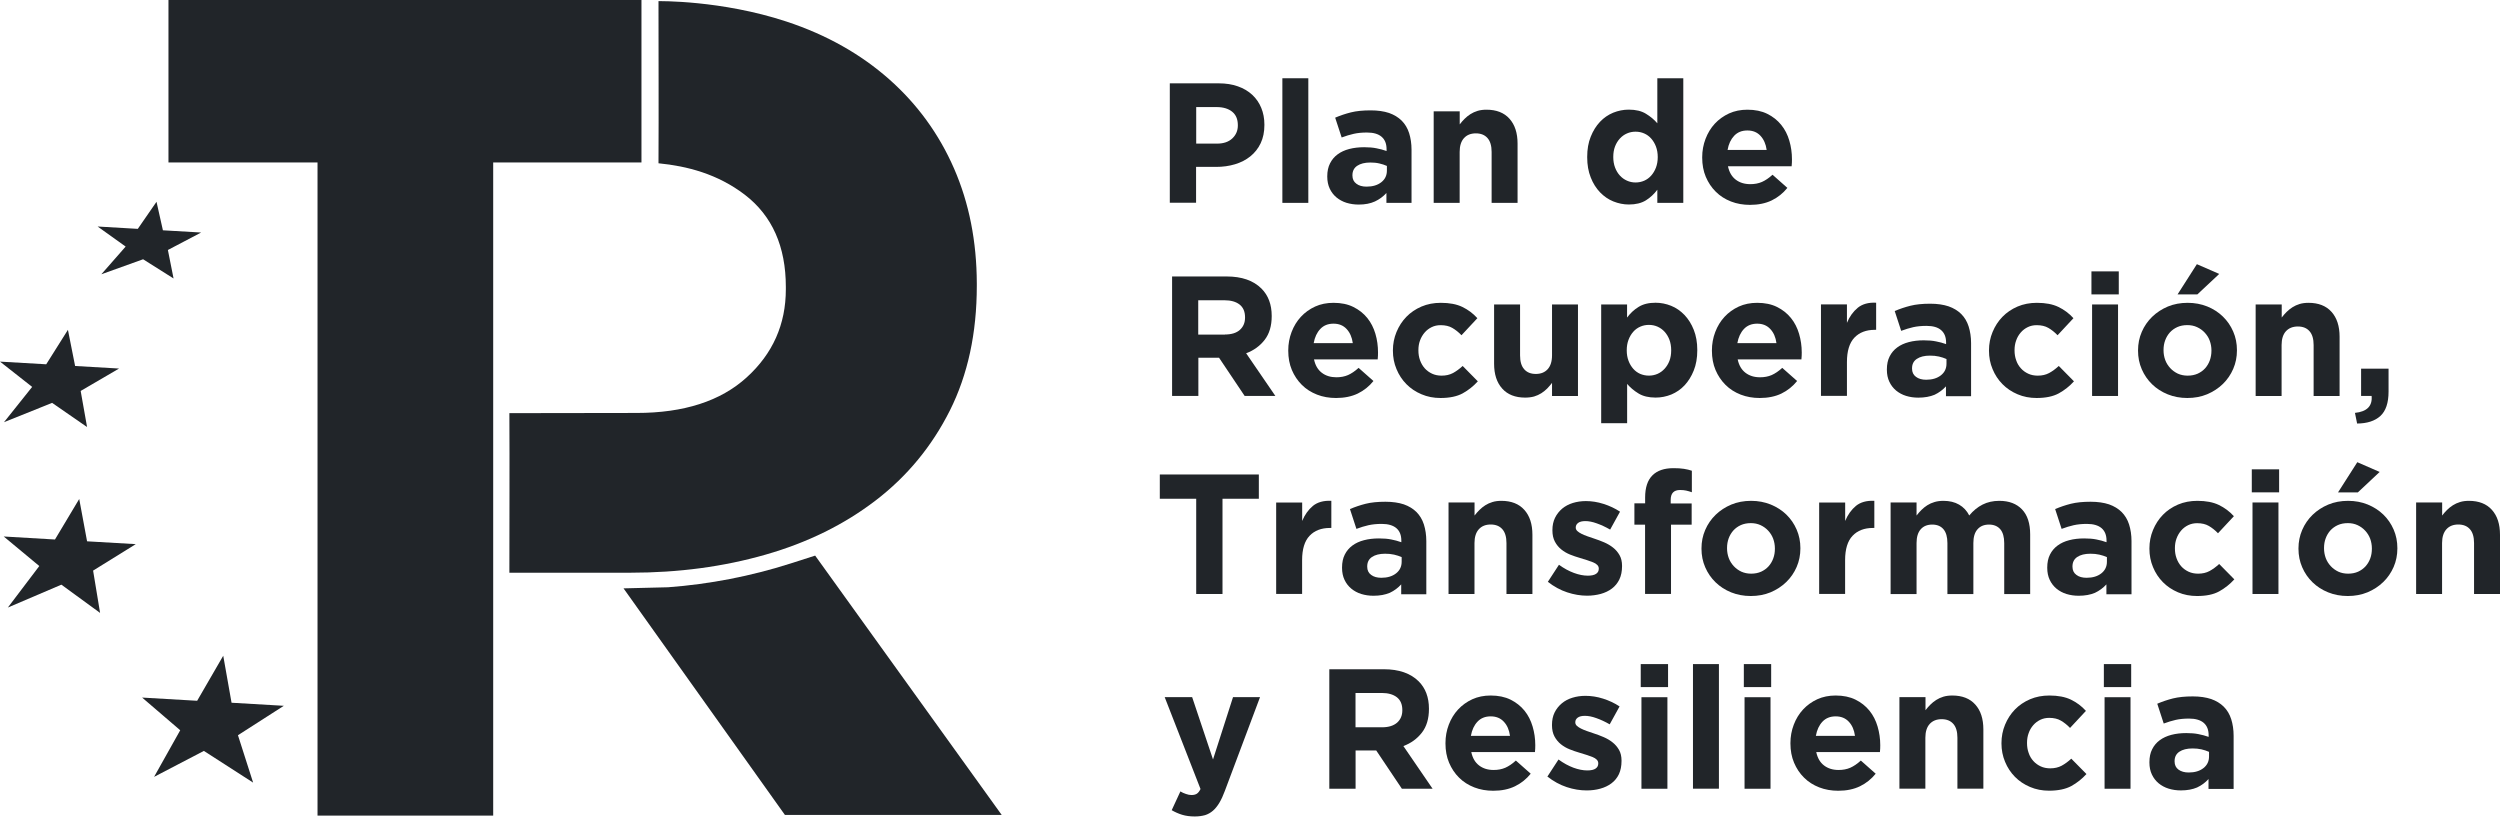 <svg width="116" height="38" viewBox="0 0 116 38" fill="none" xmlns="http://www.w3.org/2000/svg">
<g clip-path="url(#clip0_2538_5484)">
<path d="M29.764 0V7.538H22.884V37.844H14.733V7.538H7.817V0H29.764Z" fill="#212529"/>
<path d="M37.823 25.78L36.685 26.145C34.835 26.736 32.927 27.106 31.001 27.249L28.932 27.3L36.421 37.814H46.48L37.823 25.78Z" fill="#212529"/>
<path d="M13.17 32.749L10.744 32.607L10.358 30.426L9.148 32.516L6.594 32.367L8.362 33.884L7.149 36.047L9.46 34.842L11.745 36.313L11.041 34.114L13.17 32.749Z" fill="#212529"/>
<path d="M6.3 25.248L4.04 25.117L3.676 23.152L2.551 25.033L0.173 24.893L1.823 26.264L0.364 28.19L2.848 27.129L4.644 28.439L4.32 26.476L6.3 25.248Z" fill="#212529"/>
<path d="M5.524 17.1L3.485 16.982L3.152 15.304L2.145 16.903L0 16.779L1.492 17.952L0.185 19.59L2.418 18.693L4.04 19.815L3.743 18.14L5.524 17.1Z" fill="#212529"/>
<path d="M9.333 10.789L7.559 10.686L7.262 9.363L6.394 10.619L4.529 10.51L5.83 11.441L4.702 12.727L6.64 12.03L8.053 12.921L7.79 11.599L9.333 10.789Z" fill="#212529"/>
<path d="M44.268 7.819C43.567 6.214 42.563 4.834 41.259 3.679C39.952 2.523 38.368 1.619 36.491 1C33.451 -0.001 30.554 0.054 30.554 0.054C30.554 2.568 30.567 5.047 30.554 7.576C31.877 7.707 33.291 8.065 34.562 9.038C35.829 10.012 36.463 11.438 36.463 13.315V13.425C36.463 15.047 35.857 16.412 34.646 17.511C33.436 18.612 31.731 19.161 29.538 19.161L23.635 19.17C23.648 21.657 23.635 24.093 23.635 26.574H29.253C31.486 26.574 33.576 26.295 35.526 25.734C37.477 25.176 39.178 24.335 40.637 23.216C42.093 22.1 43.24 20.708 44.074 19.048C44.905 17.389 45.324 15.46 45.324 13.258V13.149C45.318 11.204 44.969 9.427 44.268 7.819Z" fill="#212529"/>
<path d="M54.282 3.867H56.547C56.881 3.867 57.178 3.913 57.439 4.007C57.7 4.098 57.922 4.231 58.103 4.398C58.285 4.568 58.425 4.768 58.522 5.005C58.619 5.238 58.668 5.499 58.668 5.784V5.799C58.668 6.121 58.61 6.403 58.495 6.646C58.38 6.888 58.219 7.091 58.016 7.255C57.812 7.419 57.576 7.54 57.303 7.622C57.03 7.704 56.739 7.744 56.426 7.744H55.498V9.406H54.279V3.867H54.282ZM56.469 6.664C56.775 6.664 57.011 6.582 57.181 6.421C57.351 6.26 57.436 6.06 57.436 5.824V5.808C57.436 5.532 57.348 5.326 57.172 5.183C56.996 5.041 56.754 4.968 56.447 4.968H55.504V6.664H56.469Z" fill="#212529"/>
<path d="M59.502 3.631H60.706V9.413H59.502V3.631Z" fill="#212529"/>
<path d="M63.044 9.492C62.844 9.492 62.656 9.464 62.477 9.41C62.301 9.355 62.146 9.27 62.013 9.161C61.88 9.049 61.776 8.915 61.7 8.754C61.625 8.594 61.585 8.409 61.585 8.196V8.181C61.585 7.948 61.628 7.747 61.713 7.581C61.798 7.411 61.916 7.271 62.065 7.162C62.216 7.05 62.395 6.968 62.604 6.913C62.814 6.859 63.044 6.831 63.299 6.831C63.514 6.831 63.706 6.847 63.866 6.88C64.027 6.91 64.185 6.953 64.337 7.007V6.925C64.337 6.671 64.261 6.479 64.106 6.346C63.951 6.213 63.727 6.149 63.423 6.149C63.19 6.149 62.987 6.17 62.811 6.21C62.635 6.249 62.447 6.307 62.253 6.379L61.952 5.46C62.186 5.36 62.428 5.278 62.68 5.215C62.935 5.151 63.241 5.121 63.599 5.121C63.933 5.121 64.215 5.163 64.452 5.242C64.685 5.324 64.879 5.442 65.034 5.594C65.192 5.751 65.31 5.946 65.383 6.176C65.456 6.407 65.495 6.665 65.495 6.95V9.413H64.33V8.955C64.182 9.118 64.006 9.249 63.8 9.346C63.59 9.443 63.339 9.492 63.044 9.492ZM63.408 8.66C63.693 8.66 63.921 8.591 64.094 8.454C64.267 8.318 64.352 8.139 64.352 7.914V7.699C64.246 7.65 64.127 7.614 64 7.584C63.869 7.553 63.733 7.541 63.584 7.541C63.326 7.541 63.123 7.593 62.974 7.693C62.826 7.793 62.753 7.939 62.753 8.13V8.145C62.753 8.309 62.814 8.436 62.935 8.524C63.053 8.615 63.211 8.66 63.408 8.66Z" fill="#212529"/>
<path d="M66.526 5.166H67.731V5.772C67.8 5.681 67.873 5.596 67.955 5.515C68.037 5.433 68.128 5.36 68.228 5.296C68.328 5.232 68.441 5.181 68.562 5.144C68.683 5.108 68.82 5.09 68.974 5.09C69.432 5.09 69.79 5.229 70.039 5.508C70.291 5.788 70.415 6.173 70.415 6.664V9.412H69.211V7.049C69.211 6.764 69.147 6.549 69.02 6.406C68.892 6.261 68.713 6.188 68.48 6.188C68.246 6.188 68.064 6.261 67.931 6.406C67.797 6.552 67.728 6.767 67.728 7.049V9.412H66.523V5.166H66.526Z" fill="#212529"/>
<path d="M75.581 9.489C75.332 9.489 75.093 9.44 74.859 9.346C74.626 9.252 74.422 9.11 74.24 8.922C74.061 8.734 73.916 8.506 73.81 8.233C73.7 7.96 73.646 7.648 73.646 7.296V7.281C73.646 6.926 73.7 6.613 73.81 6.343C73.919 6.07 74.061 5.843 74.237 5.655C74.413 5.467 74.619 5.327 74.85 5.23C75.084 5.136 75.326 5.087 75.578 5.087C75.9 5.087 76.166 5.151 76.373 5.279C76.582 5.406 76.758 5.555 76.9 5.721V3.631H78.105V9.413H76.9V8.803C76.752 9.003 76.573 9.17 76.367 9.298C76.16 9.425 75.9 9.489 75.581 9.489ZM75.89 8.467C76.033 8.467 76.166 8.439 76.291 8.385C76.415 8.33 76.524 8.251 76.615 8.148C76.706 8.045 76.782 7.921 76.837 7.775C76.891 7.629 76.919 7.469 76.919 7.296V7.281C76.919 7.108 76.891 6.947 76.837 6.801C76.782 6.656 76.706 6.531 76.615 6.428C76.524 6.325 76.415 6.246 76.291 6.192C76.166 6.137 76.033 6.11 75.89 6.11C75.748 6.11 75.614 6.137 75.49 6.192C75.366 6.246 75.256 6.325 75.162 6.428C75.068 6.531 74.993 6.653 74.938 6.795C74.883 6.938 74.856 7.099 74.856 7.278V7.293C74.856 7.466 74.883 7.626 74.938 7.772C74.993 7.918 75.068 8.042 75.162 8.145C75.256 8.248 75.366 8.327 75.49 8.382C75.614 8.439 75.748 8.467 75.89 8.467Z" fill="#212529"/>
<path d="M81.199 9.506C80.884 9.506 80.587 9.455 80.317 9.349C80.044 9.242 79.81 9.094 79.613 8.897C79.416 8.703 79.261 8.469 79.149 8.205C79.037 7.938 78.982 7.641 78.982 7.313V7.298C78.982 6.998 79.034 6.713 79.137 6.443C79.24 6.173 79.382 5.939 79.567 5.739C79.752 5.539 79.974 5.381 80.229 5.263C80.484 5.147 80.769 5.09 81.081 5.09C81.436 5.09 81.742 5.154 82 5.281C82.258 5.408 82.473 5.578 82.646 5.791C82.819 6.003 82.944 6.249 83.025 6.528C83.107 6.804 83.147 7.095 83.147 7.395C83.147 7.444 83.147 7.492 83.144 7.547C83.141 7.598 83.138 7.656 83.132 7.714H80.177C80.235 7.99 80.356 8.196 80.538 8.336C80.72 8.475 80.945 8.545 81.215 8.545C81.415 8.545 81.594 8.511 81.754 8.442C81.912 8.372 82.076 8.263 82.246 8.108L82.934 8.718C82.734 8.966 82.492 9.161 82.206 9.3C81.918 9.437 81.585 9.506 81.199 9.506ZM81.973 6.955C81.936 6.685 81.839 6.467 81.688 6.303C81.533 6.136 81.333 6.054 81.078 6.054C80.823 6.054 80.62 6.136 80.465 6.3C80.311 6.464 80.207 6.682 80.159 6.958H81.973V6.955Z" fill="#212529"/>
<path d="M54.379 12.828H56.914C57.618 12.828 58.155 13.015 58.531 13.389C58.847 13.704 59.007 14.129 59.007 14.656V14.672C59.007 15.121 58.898 15.488 58.68 15.77C58.461 16.052 58.173 16.261 57.821 16.392L59.177 18.372H57.752L56.563 16.598H56.547H55.604V18.372H54.385V12.828H54.379ZM56.836 15.521C57.136 15.521 57.366 15.451 57.527 15.309C57.688 15.166 57.77 14.975 57.77 14.739V14.723C57.77 14.459 57.685 14.262 57.515 14.129C57.345 13.998 57.112 13.932 56.811 13.932H55.598V15.524H56.836V15.521Z" fill="#212529"/>
<path d="M61.993 18.467C61.677 18.467 61.38 18.416 61.11 18.31C60.837 18.203 60.603 18.055 60.406 17.858C60.209 17.663 60.054 17.43 59.942 17.166C59.83 16.899 59.775 16.602 59.775 16.274V16.259C59.775 15.959 59.827 15.674 59.93 15.404C60.033 15.134 60.176 14.9 60.361 14.7C60.546 14.5 60.767 14.342 61.022 14.224C61.277 14.108 61.562 14.051 61.874 14.051C62.229 14.051 62.536 14.114 62.793 14.242C63.051 14.369 63.267 14.539 63.44 14.752C63.612 14.964 63.737 15.21 63.819 15.489C63.901 15.765 63.94 16.056 63.94 16.356C63.94 16.405 63.94 16.453 63.937 16.508C63.934 16.559 63.931 16.617 63.925 16.675H60.97C61.028 16.951 61.149 17.157 61.331 17.296C61.513 17.436 61.741 17.506 62.008 17.506C62.208 17.506 62.387 17.472 62.548 17.403C62.705 17.333 62.869 17.224 63.039 17.069L63.728 17.679C63.528 17.927 63.285 18.122 63 18.261C62.712 18.398 62.378 18.467 61.993 18.467ZM62.769 15.919C62.733 15.649 62.636 15.431 62.484 15.267C62.329 15.1 62.129 15.018 61.874 15.018C61.62 15.018 61.416 15.1 61.262 15.264C61.107 15.428 61.004 15.646 60.955 15.922H62.769V15.919Z" fill="#212529"/>
<path d="M66.839 18.467C66.521 18.467 66.227 18.41 65.957 18.294C65.684 18.179 65.45 18.021 65.256 17.824C65.062 17.627 64.907 17.393 64.798 17.127C64.686 16.86 64.631 16.578 64.631 16.274V16.259C64.631 15.959 64.686 15.674 64.798 15.404C64.91 15.134 65.062 14.9 65.256 14.7C65.45 14.5 65.684 14.342 65.957 14.224C66.23 14.108 66.527 14.051 66.855 14.051C67.255 14.051 67.589 14.114 67.853 14.242C68.116 14.369 68.35 14.542 68.55 14.764L67.813 15.555C67.677 15.413 67.534 15.3 67.388 15.216C67.243 15.131 67.064 15.088 66.845 15.088C66.691 15.088 66.554 15.118 66.43 15.179C66.305 15.24 66.196 15.322 66.105 15.428C66.014 15.534 65.942 15.655 65.89 15.795C65.838 15.934 65.814 16.083 65.814 16.244V16.259C65.814 16.423 65.838 16.575 65.89 16.717C65.942 16.86 66.014 16.984 66.108 17.09C66.202 17.196 66.318 17.278 66.448 17.339C66.579 17.4 66.727 17.43 66.891 17.43C67.091 17.43 67.267 17.39 67.419 17.309C67.57 17.227 67.719 17.117 67.868 16.981L68.571 17.694C68.365 17.921 68.132 18.106 67.868 18.252C67.604 18.395 67.261 18.467 66.839 18.467Z" fill="#212529"/>
<path d="M70.767 18.449C70.309 18.449 69.951 18.309 69.703 18.03C69.451 17.751 69.326 17.366 69.326 16.875V14.126H70.531V16.489C70.531 16.774 70.594 16.99 70.722 17.132C70.849 17.278 71.028 17.351 71.262 17.351C71.495 17.351 71.677 17.278 71.811 17.132C71.944 16.987 72.014 16.771 72.014 16.489V14.126H73.218V18.373H72.014V17.766C71.944 17.857 71.871 17.942 71.79 18.027C71.708 18.109 71.617 18.182 71.517 18.246C71.416 18.309 71.304 18.361 71.183 18.397C71.058 18.431 70.919 18.449 70.767 18.449Z" fill="#212529"/>
<path d="M74.292 14.126H75.496V14.735C75.645 14.535 75.821 14.368 76.03 14.241C76.239 14.11 76.5 14.047 76.819 14.047C77.067 14.047 77.307 14.095 77.54 14.189C77.774 14.283 77.977 14.426 78.159 14.614C78.338 14.802 78.484 15.033 78.59 15.302C78.699 15.575 78.754 15.888 78.754 16.24V16.255C78.754 16.61 78.699 16.922 78.59 17.192C78.481 17.465 78.338 17.693 78.162 17.881C77.986 18.069 77.78 18.208 77.55 18.305C77.316 18.399 77.073 18.448 76.822 18.448C76.5 18.448 76.233 18.384 76.027 18.257C75.818 18.13 75.642 17.981 75.499 17.814V19.637H74.295V14.126H74.292ZM76.509 17.429C76.652 17.429 76.785 17.401 76.91 17.347C77.034 17.292 77.143 17.213 77.237 17.11C77.331 17.007 77.407 16.886 77.462 16.743C77.516 16.601 77.543 16.44 77.543 16.261V16.246C77.543 16.073 77.516 15.912 77.462 15.767C77.407 15.621 77.331 15.497 77.237 15.393C77.143 15.29 77.031 15.211 76.91 15.157C76.785 15.102 76.652 15.075 76.509 15.075C76.367 15.075 76.233 15.102 76.109 15.157C75.984 15.211 75.875 15.29 75.784 15.393C75.693 15.497 75.617 15.621 75.563 15.767C75.508 15.912 75.481 16.073 75.481 16.246V16.261C75.481 16.434 75.508 16.595 75.563 16.74C75.617 16.886 75.693 17.01 75.784 17.113C75.875 17.216 75.984 17.295 76.109 17.35C76.233 17.401 76.367 17.429 76.509 17.429Z" fill="#212529"/>
<path d="M81.65 18.467C81.335 18.467 81.041 18.416 80.768 18.31C80.495 18.203 80.261 18.055 80.064 17.858C79.867 17.663 79.712 17.43 79.6 17.166C79.488 16.899 79.433 16.602 79.433 16.274V16.259C79.433 15.959 79.485 15.674 79.588 15.404C79.691 15.134 79.834 14.9 80.019 14.7C80.204 14.5 80.425 14.342 80.68 14.224C80.935 14.108 81.22 14.051 81.532 14.051C81.887 14.051 82.194 14.114 82.451 14.242C82.709 14.369 82.924 14.539 83.097 14.752C83.27 14.964 83.395 15.21 83.477 15.489C83.558 15.765 83.601 16.056 83.601 16.356C83.601 16.405 83.601 16.453 83.598 16.508C83.595 16.559 83.592 16.617 83.586 16.675H80.628C80.686 16.951 80.807 17.157 80.989 17.296C81.171 17.436 81.396 17.506 81.666 17.506C81.866 17.506 82.045 17.472 82.206 17.403C82.363 17.333 82.527 17.224 82.697 17.069L83.386 17.679C83.185 17.927 82.943 18.122 82.658 18.261C82.373 18.398 82.036 18.467 81.65 18.467ZM82.427 15.919C82.391 15.649 82.297 15.431 82.142 15.267C81.987 15.1 81.784 15.018 81.532 15.018C81.281 15.018 81.074 15.1 80.919 15.264C80.765 15.428 80.662 15.646 80.613 15.922H82.427V15.919Z" fill="#212529"/>
<path d="M84.493 14.124H85.698V14.98C85.819 14.688 85.986 14.458 86.198 14.282C86.41 14.109 86.695 14.027 87.053 14.046V15.304H86.99C86.589 15.304 86.274 15.426 86.043 15.668C85.813 15.911 85.698 16.29 85.698 16.8V18.368H84.493V14.124Z" fill="#212529"/>
<path d="M89.01 18.451C88.809 18.451 88.621 18.424 88.442 18.369C88.266 18.315 88.112 18.23 87.978 18.121C87.845 18.009 87.742 17.875 87.666 17.714C87.59 17.553 87.551 17.369 87.551 17.156V17.141C87.551 16.907 87.593 16.707 87.678 16.54C87.763 16.37 87.881 16.231 88.03 16.122C88.182 16.009 88.361 15.928 88.57 15.873C88.779 15.818 89.01 15.791 89.261 15.791C89.477 15.791 89.668 15.806 89.829 15.84C89.99 15.87 90.147 15.912 90.299 15.967V15.897C90.299 15.643 90.223 15.451 90.068 15.318C89.914 15.184 89.689 15.121 89.386 15.121C89.152 15.121 88.949 15.142 88.773 15.181C88.597 15.221 88.409 15.278 88.215 15.351L87.915 14.432C88.148 14.332 88.391 14.25 88.643 14.187C88.897 14.123 89.204 14.092 89.562 14.092C89.895 14.092 90.177 14.135 90.414 14.214C90.648 14.296 90.842 14.414 90.997 14.566C91.154 14.723 91.273 14.918 91.345 15.148C91.418 15.379 91.458 15.636 91.458 15.922V18.385H90.293V17.927C90.144 18.09 89.968 18.221 89.762 18.318C89.556 18.403 89.304 18.451 89.01 18.451ZM89.374 17.62C89.659 17.62 89.886 17.55 90.059 17.414C90.232 17.277 90.317 17.099 90.317 16.874V16.659C90.211 16.61 90.093 16.574 89.965 16.543C89.835 16.513 89.698 16.501 89.55 16.501C89.292 16.501 89.089 16.552 88.94 16.653C88.791 16.753 88.719 16.898 88.719 17.089V17.105C88.719 17.268 88.779 17.396 88.9 17.484C89.019 17.575 89.18 17.62 89.374 17.62Z" fill="#212529"/>
<path d="M94.497 18.467C94.182 18.467 93.884 18.41 93.614 18.294C93.341 18.179 93.108 18.021 92.914 17.824C92.719 17.627 92.565 17.393 92.456 17.127C92.343 16.86 92.289 16.578 92.289 16.274V16.259C92.289 15.959 92.343 15.674 92.456 15.404C92.568 15.134 92.719 14.9 92.914 14.7C93.108 14.5 93.341 14.342 93.614 14.224C93.887 14.108 94.185 14.051 94.512 14.051C94.913 14.051 95.246 14.114 95.51 14.242C95.774 14.369 96.008 14.542 96.208 14.764L95.471 15.555C95.334 15.413 95.192 15.3 95.046 15.216C94.9 15.131 94.719 15.088 94.503 15.088C94.348 15.088 94.212 15.118 94.088 15.179C93.963 15.24 93.854 15.322 93.763 15.428C93.672 15.534 93.599 15.655 93.551 15.795C93.499 15.934 93.475 16.083 93.475 16.244V16.259C93.475 16.423 93.499 16.575 93.551 16.717C93.599 16.86 93.672 16.984 93.769 17.09C93.863 17.196 93.978 17.278 94.109 17.339C94.239 17.4 94.388 17.43 94.552 17.43C94.752 17.43 94.928 17.39 95.079 17.309C95.231 17.227 95.38 17.117 95.528 16.981L96.232 17.694C96.026 17.921 95.792 18.106 95.528 18.252C95.264 18.395 94.922 18.467 94.497 18.467Z" fill="#212529"/>
<path d="M97.043 12.592H98.311V13.66H97.043V12.592ZM97.073 14.127H98.277V18.373H97.073V14.127Z" fill="#212529"/>
<path d="M101.492 18.467C101.164 18.467 100.861 18.41 100.582 18.297C100.303 18.185 100.06 18.027 99.857 17.83C99.654 17.633 99.493 17.399 99.378 17.133C99.262 16.866 99.205 16.58 99.205 16.274V16.259C99.205 15.953 99.262 15.667 99.378 15.4C99.493 15.133 99.654 14.9 99.86 14.7C100.066 14.5 100.309 14.342 100.588 14.223C100.867 14.108 101.173 14.051 101.507 14.051C101.835 14.051 102.138 14.108 102.417 14.22C102.696 14.333 102.939 14.491 103.142 14.688C103.345 14.885 103.506 15.118 103.621 15.385C103.737 15.652 103.794 15.937 103.794 16.244V16.259C103.794 16.565 103.737 16.85 103.621 17.117C103.506 17.384 103.345 17.618 103.139 17.818C102.933 18.018 102.69 18.176 102.411 18.294C102.132 18.41 101.826 18.467 101.492 18.467ZM101.507 17.43C101.68 17.43 101.835 17.399 101.971 17.339C102.105 17.278 102.22 17.196 102.317 17.09C102.411 16.984 102.484 16.863 102.535 16.723C102.584 16.584 102.611 16.435 102.611 16.274V16.259C102.611 16.101 102.584 15.953 102.532 15.81C102.481 15.667 102.402 15.546 102.302 15.437C102.202 15.328 102.083 15.243 101.944 15.179C101.807 15.115 101.656 15.085 101.492 15.085C101.319 15.085 101.164 15.115 101.028 15.176C100.894 15.237 100.779 15.319 100.682 15.425C100.588 15.531 100.515 15.652 100.464 15.792C100.412 15.931 100.388 16.08 100.388 16.241V16.256C100.388 16.414 100.415 16.562 100.467 16.705C100.518 16.844 100.597 16.969 100.697 17.078C100.797 17.187 100.916 17.272 101.049 17.336C101.189 17.399 101.34 17.43 101.507 17.43ZM101.935 12.258L102.972 12.71L101.959 13.659H101.04L101.935 12.258Z" fill="#212529"/>
<path d="M104.668 14.127H105.872V14.733C105.942 14.642 106.015 14.557 106.097 14.475C106.179 14.393 106.27 14.321 106.37 14.257C106.47 14.193 106.582 14.142 106.703 14.105C106.825 14.069 106.961 14.051 107.116 14.051C107.574 14.051 107.932 14.19 108.181 14.469C108.432 14.748 108.557 15.134 108.557 15.625V18.373H107.352V16.01C107.352 15.725 107.289 15.51 107.161 15.367C107.034 15.222 106.855 15.149 106.621 15.149C106.388 15.149 106.206 15.222 106.069 15.367C105.936 15.513 105.866 15.728 105.866 16.01V18.373H104.662V14.127H104.668Z" fill="#212529"/>
<path d="M109.27 19.158C109.828 19.1 110.086 18.84 110.043 18.372H109.555V17.105H110.829V18.172C110.829 18.694 110.701 19.07 110.45 19.301C110.198 19.531 109.837 19.649 109.37 19.652L109.27 19.158Z" fill="#212529"/>
<path d="M55.501 23.142H53.815V22.016H58.41V23.142H56.724V27.561H55.504V23.142H55.501Z" fill="#212529"/>
<path d="M59.217 23.317H60.421V24.172C60.542 23.881 60.709 23.65 60.918 23.474C61.131 23.302 61.416 23.22 61.774 23.238V24.497H61.71C61.31 24.497 60.994 24.618 60.764 24.861C60.533 25.103 60.418 25.482 60.418 25.992V27.56H59.214V23.317H59.217Z" fill="#212529"/>
<path d="M63.73 27.643C63.53 27.643 63.342 27.616 63.163 27.561C62.987 27.506 62.832 27.422 62.699 27.312C62.565 27.2 62.462 27.067 62.386 26.906C62.31 26.745 62.271 26.56 62.271 26.348V26.333C62.271 26.099 62.313 25.899 62.398 25.732C62.483 25.562 62.602 25.423 62.75 25.314C62.902 25.201 63.081 25.119 63.29 25.065C63.499 25.01 63.73 24.983 63.985 24.983C64.2 24.983 64.391 24.998 64.552 25.031C64.713 25.062 64.871 25.104 65.022 25.159V25.086C65.022 24.831 64.946 24.64 64.792 24.507C64.637 24.376 64.412 24.309 64.109 24.309C63.876 24.309 63.672 24.331 63.496 24.37C63.32 24.41 63.132 24.467 62.938 24.54L62.638 23.621C62.871 23.521 63.114 23.439 63.366 23.375C63.621 23.311 63.927 23.281 64.285 23.281C64.619 23.281 64.901 23.324 65.137 23.402C65.371 23.484 65.565 23.603 65.72 23.754C65.877 23.912 65.996 24.106 66.069 24.337C66.141 24.567 66.181 24.825 66.181 25.11V27.573H65.016V27.115C64.867 27.279 64.692 27.41 64.485 27.507C64.276 27.595 64.027 27.643 63.73 27.643ZM64.094 26.809C64.379 26.809 64.607 26.739 64.779 26.603C64.952 26.466 65.037 26.287 65.037 26.063V25.85C64.931 25.802 64.813 25.765 64.685 25.735C64.555 25.705 64.418 25.693 64.27 25.693C64.012 25.693 63.809 25.744 63.66 25.844C63.512 25.944 63.439 26.09 63.439 26.281V26.296C63.439 26.46 63.499 26.587 63.621 26.675C63.742 26.766 63.9 26.809 64.094 26.809Z" fill="#212529"/>
<path d="M67.215 23.315H68.419V23.921C68.489 23.83 68.562 23.745 68.644 23.664C68.726 23.582 68.817 23.509 68.917 23.445C69.017 23.381 69.129 23.33 69.251 23.294C69.372 23.257 69.508 23.239 69.663 23.239C70.121 23.239 70.479 23.378 70.728 23.657C70.98 23.937 71.104 24.322 71.104 24.813V27.561H69.9V25.198C69.9 24.913 69.836 24.698 69.709 24.555C69.581 24.41 69.402 24.337 69.169 24.337C68.935 24.337 68.753 24.41 68.62 24.555C68.486 24.701 68.416 24.916 68.416 25.198V27.561H67.212V23.315H67.215Z" fill="#212529"/>
<path d="M73.64 27.64C73.34 27.64 73.03 27.588 72.718 27.485C72.403 27.382 72.105 27.218 71.82 26.997L72.336 26.205C72.569 26.375 72.8 26.499 73.03 26.584C73.261 26.669 73.476 26.711 73.677 26.711C73.849 26.711 73.98 26.681 74.062 26.623C74.144 26.566 74.183 26.49 74.183 26.393V26.378C74.183 26.314 74.159 26.259 74.11 26.211C74.062 26.162 73.998 26.123 73.916 26.09C73.834 26.056 73.74 26.023 73.634 25.989C73.528 25.959 73.419 25.923 73.3 25.886C73.152 25.844 73.003 25.792 72.851 25.732C72.7 25.671 72.566 25.592 72.445 25.495C72.324 25.398 72.224 25.277 72.148 25.134C72.072 24.991 72.032 24.819 72.032 24.612V24.597C72.032 24.382 72.072 24.191 72.154 24.024C72.236 23.857 72.348 23.718 72.487 23.599C72.627 23.484 72.791 23.396 72.979 23.338C73.167 23.281 73.367 23.25 73.585 23.25C73.856 23.25 74.129 23.293 74.404 23.381C74.68 23.469 74.935 23.587 75.169 23.742L74.711 24.573C74.499 24.452 74.292 24.355 74.092 24.285C73.892 24.212 73.716 24.179 73.561 24.179C73.413 24.179 73.303 24.206 73.228 24.261C73.155 24.315 73.115 24.385 73.115 24.47V24.485C73.115 24.543 73.14 24.594 73.188 24.64C73.237 24.685 73.3 24.728 73.379 24.767C73.458 24.806 73.549 24.846 73.652 24.882C73.755 24.919 73.865 24.955 73.98 24.994C74.129 25.043 74.277 25.098 74.432 25.164C74.584 25.231 74.723 25.31 74.844 25.407C74.966 25.501 75.066 25.619 75.145 25.756C75.224 25.892 75.263 26.059 75.263 26.256V26.272C75.263 26.508 75.221 26.714 75.139 26.884C75.057 27.054 74.941 27.197 74.793 27.309C74.644 27.421 74.471 27.503 74.274 27.558C74.08 27.609 73.868 27.64 73.64 27.64Z" fill="#212529"/>
<path d="M76.334 24.344H75.836V23.355H76.334V23.085C76.334 22.627 76.446 22.281 76.673 22.057C76.895 21.835 77.219 21.723 77.647 21.723C77.838 21.723 77.999 21.732 78.135 21.754C78.272 21.775 78.393 21.805 78.502 21.842V22.84C78.411 22.809 78.326 22.782 78.242 22.764C78.157 22.745 78.062 22.736 77.956 22.736C77.665 22.736 77.52 22.888 77.52 23.194V23.361H78.493V24.344H77.535V27.559H76.331V24.344H76.334Z" fill="#212529"/>
<path d="M81.236 27.655C80.908 27.655 80.605 27.598 80.326 27.486C80.047 27.373 79.804 27.216 79.601 27.018C79.398 26.821 79.237 26.588 79.122 26.321C79.006 26.054 78.949 25.769 78.949 25.462V25.447C78.949 25.141 79.006 24.856 79.122 24.589C79.237 24.322 79.398 24.088 79.604 23.888C79.81 23.688 80.053 23.53 80.332 23.412C80.611 23.297 80.917 23.239 81.251 23.239C81.579 23.239 81.882 23.297 82.161 23.409C82.44 23.524 82.683 23.679 82.886 23.876C83.089 24.073 83.25 24.307 83.365 24.574C83.481 24.84 83.538 25.126 83.538 25.432V25.447C83.538 25.753 83.481 26.039 83.365 26.306C83.25 26.573 83.089 26.806 82.883 27.006C82.677 27.206 82.434 27.364 82.155 27.483C81.876 27.598 81.57 27.655 81.236 27.655ZM81.251 26.618C81.424 26.618 81.579 26.588 81.715 26.527C81.849 26.466 81.964 26.384 82.061 26.278C82.155 26.172 82.228 26.051 82.279 25.911C82.331 25.772 82.355 25.623 82.355 25.462V25.447C82.355 25.289 82.328 25.141 82.276 24.998C82.225 24.859 82.146 24.734 82.046 24.625C81.946 24.516 81.827 24.431 81.691 24.367C81.554 24.304 81.403 24.273 81.239 24.273C81.066 24.273 80.911 24.304 80.775 24.364C80.641 24.425 80.526 24.507 80.429 24.613C80.335 24.719 80.262 24.84 80.21 24.98C80.159 25.12 80.135 25.268 80.135 25.429V25.444C80.135 25.602 80.162 25.75 80.214 25.893C80.265 26.033 80.344 26.157 80.444 26.266C80.544 26.375 80.662 26.46 80.796 26.524C80.933 26.585 81.084 26.618 81.251 26.618Z" fill="#212529"/>
<path d="M84.412 23.317H85.616V24.172C85.737 23.881 85.904 23.65 86.114 23.474C86.326 23.302 86.611 23.22 86.969 23.238V24.497H86.905C86.505 24.497 86.189 24.618 85.959 24.861C85.728 25.103 85.613 25.482 85.613 25.992V27.56H84.409V23.317H84.412Z" fill="#212529"/>
<path d="M87.724 23.315H88.928V23.921C88.998 23.83 89.07 23.745 89.152 23.664C89.234 23.582 89.325 23.509 89.425 23.445C89.525 23.381 89.638 23.33 89.762 23.294C89.886 23.257 90.026 23.239 90.178 23.239C90.457 23.239 90.699 23.297 90.903 23.415C91.106 23.533 91.263 23.7 91.373 23.918C91.558 23.694 91.764 23.527 91.992 23.412C92.219 23.297 92.477 23.239 92.768 23.239C93.217 23.239 93.569 23.372 93.821 23.636C94.075 23.9 94.2 24.288 94.2 24.801V27.564H92.996V25.201C92.996 24.916 92.935 24.701 92.814 24.558C92.692 24.416 92.516 24.34 92.292 24.34C92.064 24.34 91.885 24.413 91.758 24.558C91.627 24.704 91.564 24.919 91.564 25.201V27.564H90.36V25.201C90.36 24.916 90.299 24.701 90.178 24.558C90.056 24.413 89.88 24.34 89.656 24.34C89.428 24.34 89.249 24.413 89.122 24.558C88.992 24.704 88.928 24.919 88.928 25.201V27.564H87.724V23.315Z" fill="#212529"/>
<path d="M96.451 27.643C96.251 27.643 96.063 27.616 95.884 27.561C95.708 27.506 95.553 27.422 95.419 27.312C95.286 27.2 95.183 27.067 95.107 26.906C95.031 26.745 94.992 26.56 94.992 26.348V26.333C94.992 26.099 95.034 25.899 95.119 25.732C95.204 25.562 95.323 25.423 95.471 25.314C95.623 25.201 95.802 25.119 96.011 25.065C96.22 25.01 96.451 24.983 96.706 24.983C96.921 24.983 97.112 24.998 97.273 25.031C97.434 25.062 97.591 25.104 97.743 25.159V25.086C97.743 24.831 97.667 24.64 97.513 24.507C97.358 24.376 97.133 24.309 96.83 24.309C96.597 24.309 96.393 24.331 96.217 24.37C96.041 24.41 95.853 24.467 95.659 24.54L95.359 23.621C95.592 23.521 95.835 23.439 96.087 23.375C96.342 23.311 96.648 23.281 97.006 23.281C97.34 23.281 97.622 23.324 97.858 23.402C98.092 23.484 98.286 23.603 98.441 23.754C98.598 23.912 98.717 24.106 98.79 24.337C98.862 24.567 98.902 24.825 98.902 25.11V27.573H97.737V27.115C97.588 27.279 97.412 27.41 97.206 27.507C97 27.595 96.748 27.643 96.451 27.643ZM96.818 26.809C97.103 26.809 97.331 26.739 97.503 26.603C97.676 26.466 97.761 26.287 97.761 26.063V25.85C97.655 25.802 97.537 25.765 97.409 25.735C97.279 25.705 97.142 25.693 96.994 25.693C96.736 25.693 96.533 25.744 96.384 25.844C96.236 25.944 96.163 26.09 96.163 26.281V26.296C96.163 26.46 96.223 26.587 96.345 26.675C96.463 26.766 96.621 26.809 96.818 26.809Z" fill="#212529"/>
<path d="M101.941 27.655C101.626 27.655 101.329 27.598 101.059 27.483C100.786 27.367 100.552 27.209 100.358 27.012C100.164 26.815 100.009 26.582 99.9 26.315C99.788 26.048 99.733 25.763 99.733 25.462V25.447C99.733 25.147 99.788 24.862 99.9 24.592C100.012 24.322 100.164 24.088 100.358 23.888C100.552 23.688 100.786 23.53 101.059 23.412C101.332 23.297 101.629 23.239 101.957 23.239C102.357 23.239 102.691 23.303 102.954 23.43C103.218 23.557 103.452 23.73 103.652 23.952L102.915 24.743C102.779 24.601 102.636 24.489 102.49 24.404C102.345 24.319 102.163 24.276 101.947 24.276C101.793 24.276 101.656 24.307 101.532 24.367C101.407 24.428 101.298 24.51 101.207 24.616C101.116 24.722 101.043 24.843 100.992 24.983C100.94 25.123 100.916 25.271 100.916 25.432V25.447C100.916 25.611 100.94 25.763 100.992 25.905C101.043 26.048 101.116 26.172 101.21 26.278C101.304 26.384 101.42 26.466 101.55 26.527C101.68 26.588 101.829 26.618 101.993 26.618C102.193 26.618 102.369 26.579 102.521 26.497C102.672 26.415 102.821 26.306 102.97 26.169L103.673 26.882C103.467 27.109 103.234 27.294 102.97 27.44C102.706 27.586 102.363 27.655 101.941 27.655Z" fill="#212529"/>
<path d="M104.483 21.777H105.751V22.845H104.483V21.777ZM104.516 23.315H105.72V27.561H104.516V23.315Z" fill="#212529"/>
<path d="M108.936 27.655C108.609 27.655 108.305 27.598 108.026 27.485C107.747 27.373 107.504 27.215 107.301 27.018C107.098 26.821 106.937 26.588 106.822 26.321C106.707 26.054 106.649 25.769 106.649 25.462V25.447C106.649 25.141 106.707 24.856 106.822 24.589C106.937 24.322 107.098 24.088 107.304 23.888C107.51 23.688 107.753 23.53 108.032 23.412C108.311 23.296 108.618 23.239 108.951 23.239C109.279 23.239 109.582 23.296 109.861 23.409C110.14 23.524 110.383 23.679 110.586 23.876C110.79 24.073 110.95 24.306 111.066 24.573C111.181 24.84 111.238 25.125 111.238 25.432V25.447C111.238 25.753 111.181 26.039 111.066 26.305C110.95 26.572 110.79 26.806 110.583 27.006C110.377 27.206 110.134 27.364 109.855 27.482C109.573 27.598 109.27 27.655 108.936 27.655ZM108.951 26.618C109.124 26.618 109.279 26.588 109.415 26.527C109.549 26.466 109.664 26.384 109.761 26.278C109.855 26.172 109.928 26.051 109.98 25.911C110.031 25.772 110.055 25.623 110.055 25.462V25.447C110.055 25.289 110.028 25.141 109.977 24.998C109.925 24.859 109.846 24.734 109.746 24.625C109.646 24.516 109.528 24.431 109.391 24.367C109.255 24.303 109.103 24.273 108.939 24.273C108.766 24.273 108.612 24.303 108.475 24.364C108.342 24.425 108.226 24.507 108.129 24.613C108.035 24.719 107.962 24.84 107.911 24.98C107.859 25.119 107.835 25.268 107.835 25.429V25.444C107.835 25.602 107.862 25.75 107.914 25.893C107.965 26.032 108.044 26.157 108.144 26.266C108.245 26.375 108.363 26.46 108.496 26.524C108.63 26.585 108.781 26.618 108.951 26.618ZM109.379 21.446L110.416 21.898L109.403 22.848H108.484L109.379 21.446Z" fill="#212529"/>
<path d="M112.111 23.315H113.316V23.921C113.385 23.83 113.458 23.745 113.54 23.664C113.622 23.582 113.713 23.509 113.813 23.445C113.913 23.381 114.025 23.33 114.147 23.294C114.268 23.257 114.404 23.239 114.559 23.239C115.017 23.239 115.375 23.378 115.624 23.657C115.876 23.937 116 24.322 116 24.813V27.561H114.796V25.198C114.796 24.913 114.732 24.698 114.605 24.555C114.477 24.41 114.298 24.337 114.065 24.337C113.831 24.337 113.649 24.41 113.516 24.555C113.382 24.701 113.312 24.916 113.312 25.198V27.561H112.108V23.315H112.111Z" fill="#212529"/>
<path d="M55.434 37.884C55.213 37.884 55.016 37.856 54.849 37.805C54.679 37.753 54.518 37.68 54.367 37.593L54.77 36.722C54.849 36.77 54.934 36.81 55.028 36.84C55.119 36.874 55.207 36.889 55.286 36.889C55.392 36.889 55.474 36.867 55.534 36.828C55.595 36.789 55.653 36.716 55.704 36.61L54.042 32.348H55.316L56.284 35.239L57.212 32.348H58.465L56.833 36.698C56.754 36.913 56.669 37.098 56.578 37.25C56.487 37.401 56.39 37.523 56.281 37.617C56.171 37.711 56.05 37.781 55.913 37.823C55.771 37.862 55.613 37.884 55.434 37.884Z" fill="#212529"/>
<path d="M61.674 31.053H64.21C64.913 31.053 65.45 31.241 65.826 31.614C66.142 31.929 66.303 32.354 66.303 32.882V32.897C66.303 33.346 66.194 33.713 65.975 33.995C65.757 34.277 65.469 34.486 65.117 34.617L66.472 36.597H65.047L63.858 34.823H63.843H62.899V36.597H61.68V31.053H61.674ZM64.131 33.746C64.431 33.746 64.662 33.673 64.826 33.531C64.986 33.388 65.068 33.197 65.068 32.961V32.945C65.068 32.681 64.983 32.484 64.813 32.351C64.643 32.22 64.41 32.154 64.11 32.154H62.896V33.746H64.131Z" fill="#212529"/>
<path d="M69.287 36.691C68.971 36.691 68.677 36.64 68.404 36.534C68.131 36.427 67.897 36.279 67.7 36.082C67.503 35.888 67.349 35.654 67.236 35.387C67.124 35.12 67.07 34.823 67.07 34.495V34.48C67.07 34.18 67.121 33.895 67.224 33.625C67.327 33.355 67.47 33.121 67.655 32.921C67.84 32.721 68.061 32.563 68.316 32.445C68.571 32.329 68.856 32.272 69.168 32.272C69.523 32.272 69.83 32.336 70.088 32.463C70.345 32.59 70.561 32.76 70.734 32.972C70.907 33.185 71.031 33.431 71.113 33.71C71.195 33.986 71.237 34.277 71.237 34.577C71.237 34.626 71.237 34.674 71.234 34.729C71.231 34.78 71.228 34.838 71.222 34.896H68.268C68.325 35.172 68.447 35.378 68.629 35.517C68.811 35.657 69.035 35.727 69.305 35.727C69.505 35.727 69.684 35.693 69.845 35.624C70.003 35.554 70.166 35.445 70.336 35.29L71.025 35.9C70.825 36.148 70.582 36.343 70.297 36.482C70.009 36.622 69.672 36.691 69.287 36.691ZM70.063 34.14C70.027 33.87 69.933 33.652 69.778 33.488C69.624 33.321 69.42 33.239 69.168 33.239C68.914 33.239 68.71 33.321 68.556 33.485C68.401 33.649 68.298 33.867 68.249 34.143H70.063V34.14Z" fill="#212529"/>
<path d="M73.619 36.676C73.319 36.676 73.01 36.625 72.697 36.522C72.382 36.418 72.084 36.255 71.799 36.033L72.315 35.241C72.549 35.411 72.779 35.536 73.007 35.621C73.237 35.706 73.452 35.748 73.653 35.748C73.826 35.748 73.956 35.718 74.038 35.66C74.12 35.602 74.159 35.526 74.159 35.429V35.414C74.159 35.351 74.135 35.296 74.089 35.248C74.041 35.199 73.977 35.16 73.895 35.126C73.813 35.093 73.719 35.059 73.613 35.026C73.507 34.996 73.398 34.959 73.279 34.923C73.131 34.88 72.982 34.829 72.831 34.768C72.679 34.708 72.545 34.629 72.424 34.532C72.303 34.434 72.203 34.313 72.127 34.171C72.051 34.028 72.012 33.855 72.012 33.649V33.634C72.012 33.418 72.051 33.227 72.133 33.06C72.215 32.894 72.327 32.754 72.467 32.636C72.606 32.52 72.77 32.432 72.958 32.375C73.146 32.317 73.346 32.287 73.565 32.287C73.835 32.287 74.108 32.329 74.384 32.417C74.66 32.505 74.915 32.624 75.148 32.778L74.69 33.609C74.478 33.488 74.271 33.391 74.071 33.321C73.871 33.248 73.695 33.215 73.54 33.215C73.392 33.215 73.283 33.242 73.207 33.297C73.134 33.352 73.094 33.421 73.094 33.506V33.522C73.094 33.579 73.119 33.631 73.164 33.676C73.213 33.722 73.276 33.764 73.355 33.804C73.434 33.843 73.525 33.883 73.628 33.919C73.731 33.955 73.841 33.992 73.956 34.031C74.105 34.08 74.253 34.134 74.408 34.201C74.563 34.268 74.699 34.347 74.82 34.444C74.942 34.538 75.042 34.656 75.121 34.792C75.2 34.929 75.239 35.096 75.239 35.293V35.308C75.239 35.545 75.197 35.751 75.118 35.921C75.036 36.094 74.921 36.233 74.772 36.346C74.623 36.458 74.45 36.54 74.253 36.594C74.059 36.649 73.847 36.676 73.619 36.676Z" fill="#212529"/>
<path d="M76.13 30.814H77.398V31.881H76.13V30.814ZM76.163 32.351H77.368V36.598H76.163V32.351Z" fill="#212529"/>
<path d="M78.554 30.814H79.758V36.595H78.554V30.814Z" fill="#212529"/>
<path d="M80.914 30.814H82.182V31.881H80.914V30.814ZM80.947 32.351H82.152V36.598H80.947V32.351Z" fill="#212529"/>
<path d="M85.293 36.691C84.978 36.691 84.684 36.64 84.411 36.534C84.138 36.427 83.904 36.279 83.707 36.082C83.51 35.888 83.355 35.654 83.243 35.387C83.131 35.12 83.076 34.823 83.076 34.495V34.48C83.076 34.18 83.128 33.895 83.231 33.625C83.334 33.355 83.477 33.121 83.662 32.921C83.847 32.721 84.068 32.563 84.323 32.445C84.578 32.329 84.863 32.272 85.175 32.272C85.53 32.272 85.837 32.336 86.094 32.463C86.352 32.59 86.567 32.76 86.74 32.972C86.913 33.185 87.038 33.431 87.12 33.71C87.201 33.986 87.244 34.277 87.244 34.577C87.244 34.626 87.244 34.674 87.241 34.729C87.238 34.78 87.235 34.838 87.229 34.896H84.274C84.332 35.172 84.453 35.378 84.635 35.517C84.817 35.657 85.042 35.727 85.312 35.727C85.512 35.727 85.691 35.693 85.852 35.624C86.009 35.554 86.173 35.445 86.343 35.29L87.032 35.9C86.831 36.148 86.589 36.343 86.304 36.482C86.015 36.622 85.679 36.691 85.293 36.691ZM86.07 34.14C86.034 33.87 85.94 33.652 85.785 33.488C85.63 33.321 85.427 33.239 85.175 33.239C84.924 33.239 84.717 33.321 84.562 33.485C84.408 33.649 84.305 33.867 84.256 34.143H86.07V34.14Z" fill="#212529"/>
<path d="M88.139 32.348H89.343V32.954C89.413 32.863 89.486 32.778 89.568 32.697C89.65 32.615 89.741 32.542 89.841 32.478C89.941 32.414 90.053 32.363 90.175 32.326C90.296 32.29 90.432 32.272 90.587 32.272C91.045 32.272 91.403 32.411 91.652 32.69C91.904 32.969 92.028 33.355 92.028 33.846V36.594H90.824V34.231C90.824 33.946 90.76 33.731 90.633 33.588C90.505 33.443 90.326 33.37 90.093 33.37C89.859 33.37 89.677 33.443 89.541 33.588C89.407 33.734 89.337 33.949 89.337 34.231V36.594H88.133V32.348H88.139Z" fill="#212529"/>
<path d="M95.076 36.688C94.761 36.688 94.464 36.631 94.194 36.515C93.921 36.4 93.687 36.242 93.493 36.045C93.299 35.848 93.144 35.614 93.035 35.348C92.923 35.081 92.868 34.795 92.868 34.495V34.48C92.868 34.18 92.923 33.895 93.035 33.625C93.147 33.355 93.299 33.121 93.493 32.921C93.687 32.721 93.921 32.563 94.194 32.445C94.467 32.329 94.764 32.272 95.092 32.272C95.492 32.272 95.826 32.336 96.09 32.463C96.353 32.59 96.587 32.763 96.787 32.985L96.05 33.776C95.914 33.634 95.771 33.522 95.625 33.437C95.48 33.352 95.298 33.309 95.082 33.309C94.928 33.309 94.791 33.34 94.667 33.4C94.543 33.461 94.433 33.543 94.342 33.649C94.251 33.755 94.178 33.876 94.13 34.016C94.078 34.156 94.054 34.304 94.054 34.465V34.48C94.054 34.644 94.078 34.795 94.13 34.938C94.178 35.081 94.251 35.205 94.348 35.311C94.442 35.417 94.558 35.499 94.688 35.56C94.819 35.621 94.967 35.651 95.131 35.651C95.331 35.651 95.507 35.611 95.659 35.53C95.811 35.448 95.959 35.339 96.108 35.202L96.811 35.915C96.605 36.142 96.372 36.327 96.108 36.473C95.844 36.615 95.498 36.688 95.076 36.688Z" fill="#212529"/>
<path d="M97.619 30.814H98.887V31.881H97.619V30.814ZM97.652 32.351H98.856V36.598H97.652V32.351Z" fill="#212529"/>
<path d="M101.192 36.675C100.992 36.675 100.804 36.648 100.625 36.593C100.449 36.539 100.294 36.454 100.161 36.345C100.027 36.233 99.924 36.099 99.848 35.938C99.772 35.778 99.733 35.593 99.733 35.38V35.365C99.733 35.131 99.775 34.931 99.861 34.764C99.945 34.594 100.064 34.455 100.212 34.346C100.364 34.234 100.543 34.152 100.752 34.097C100.962 34.042 101.192 34.015 101.444 34.015C101.659 34.015 101.85 34.03 102.011 34.064C102.172 34.097 102.33 34.136 102.481 34.191V34.118C102.481 33.864 102.405 33.672 102.251 33.539C102.096 33.408 101.872 33.342 101.568 33.342C101.335 33.342 101.131 33.363 100.956 33.402C100.78 33.442 100.592 33.499 100.397 33.572L100.097 32.653C100.331 32.553 100.573 32.471 100.825 32.407C101.08 32.344 101.386 32.313 101.744 32.313C102.078 32.313 102.36 32.356 102.597 32.435C102.83 32.517 103.024 32.635 103.179 32.787C103.337 32.944 103.455 33.139 103.528 33.369C103.601 33.6 103.64 33.857 103.64 34.143V36.606H102.475V36.148C102.327 36.311 102.151 36.442 101.944 36.539C101.738 36.627 101.489 36.675 101.192 36.675ZM101.556 35.844C101.841 35.844 102.069 35.775 102.242 35.638C102.415 35.502 102.499 35.322 102.499 35.098V34.886C102.393 34.837 102.275 34.801 102.148 34.77C102.017 34.74 101.881 34.728 101.732 34.728C101.474 34.728 101.271 34.78 101.122 34.88C100.974 34.98 100.901 35.125 100.901 35.316V35.332C100.901 35.495 100.962 35.623 101.083 35.711C101.204 35.799 101.362 35.844 101.556 35.844Z" fill="#212529"/>
</g>
<defs>
<clipPath id="clip0_2538_5484">
<rect width="116" height="37.884" fill="white"/>
</clipPath>
</defs>
</svg>
